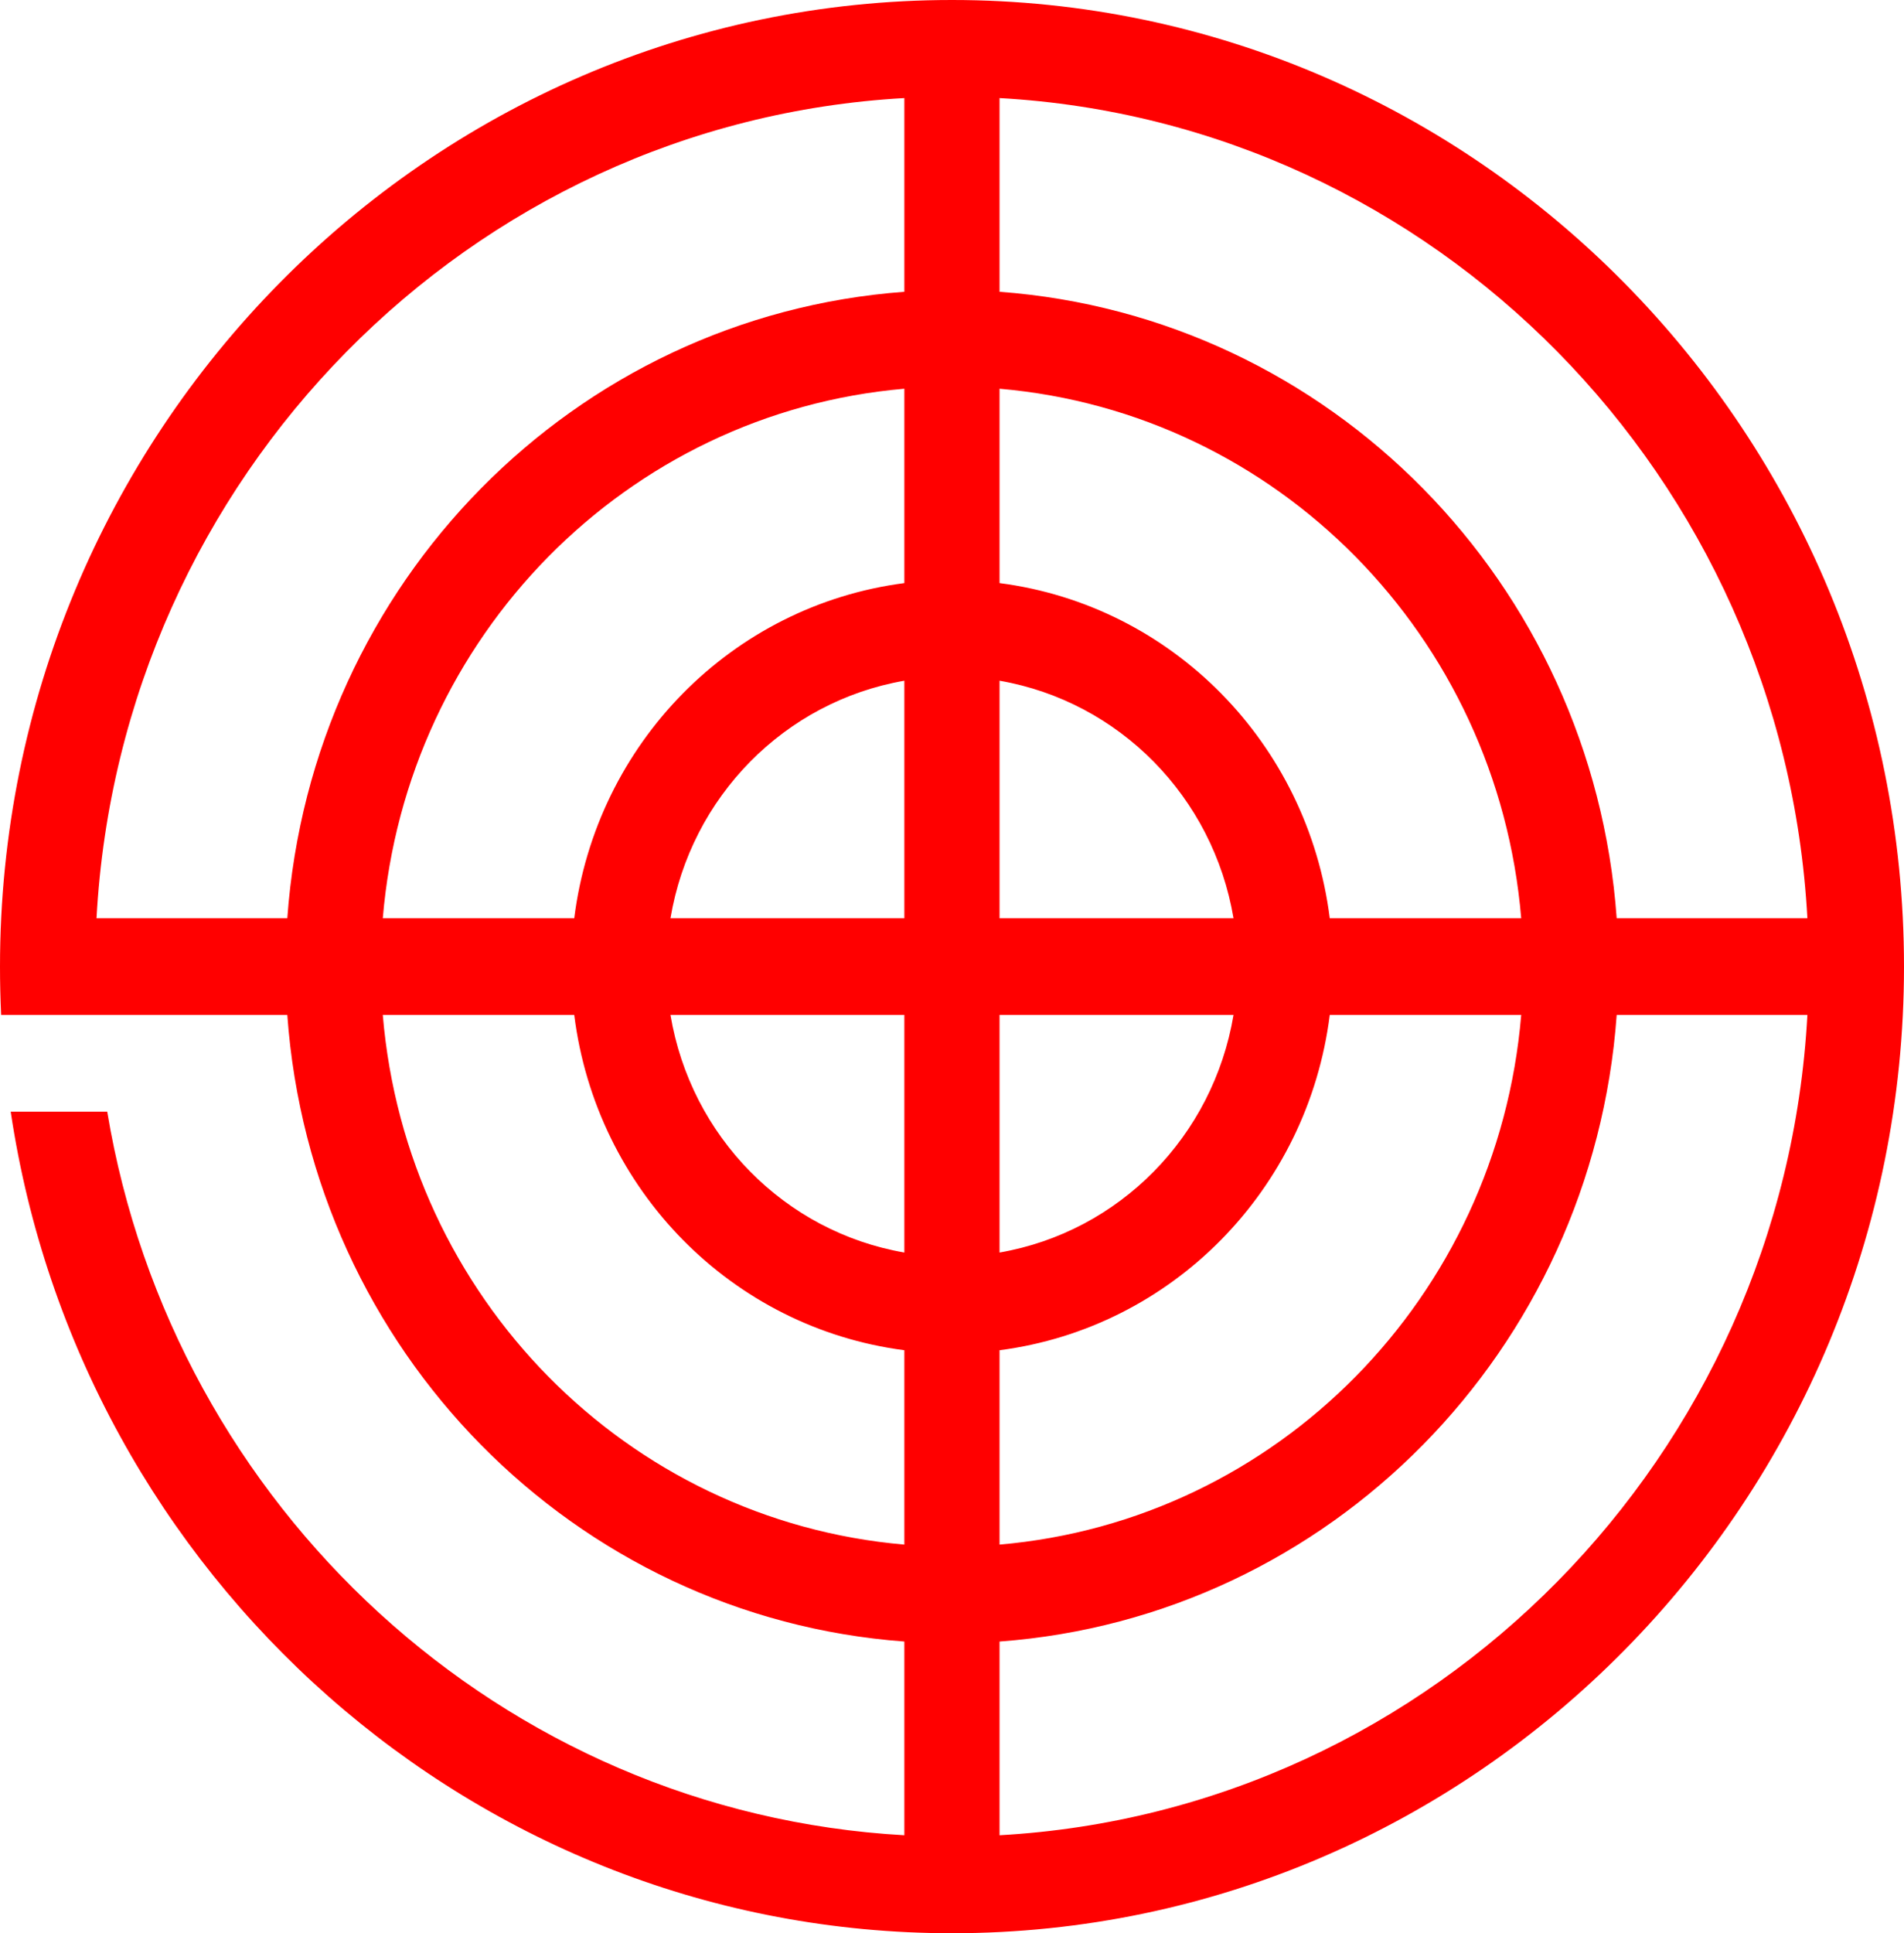 <svg width="201" height="204" xmlns="http://www.w3.org/2000/svg" xmlns:xlink="http://www.w3.org/1999/xlink" xml:space="preserve" overflow="hidden"><defs><clipPath id="clip0"><rect x="3706" y="1293" width="201" height="204"/></clipPath></defs><g clip-path="url(#clip0)" transform="translate(-3706 -1293)"><path d="M3806.5 1293C3751.08 1293 3706 1338.76 3706 1395 3706 1396.69 3706.04 1398.42 3706.12 1400.1L3736.33 1400.1C3738.87 1435.49 3766.6 1463.64 3801.47 1466.22L3801.47 1486.66C3758.99 1484.28 3724.24 1452.03 3717.32 1410.31L3707.13 1410.31C3714.43 1459.31 3756.21 1497 3806.5 1497 3861.91 1497 3907 1451.24 3907 1395 3907 1338.76 3861.91 1293 3806.5 1293ZM3801.47 1455.99C3772.16 1453.46 3748.9 1429.86 3746.41 1400.1L3766.62 1400.1C3768.94 1418.58 3783.27 1433.12 3801.47 1435.48ZM3801.47 1425.17C3788.83 1422.98 3778.93 1412.93 3776.78 1400.1L3801.47 1400.1ZM3801.47 1389.9 3776.78 1389.9C3778.93 1377.07 3788.83 1367.03 3801.47 1364.83ZM3801.47 1354.53C3783.27 1356.89 3768.94 1371.43 3766.62 1389.9L3746.41 1389.9C3748.9 1360.15 3772.16 1336.55 3801.47 1334.02ZM3801.47 1323.79C3766.6 1326.37 3738.87 1354.51 3736.33 1389.9L3716.19 1389.9C3718.72 1343.34 3755.59 1305.91 3801.47 1303.35ZM3811.52 1303.35C3857.4 1305.91 3894.28 1343.34 3896.8 1389.9L3876.67 1389.9C3874.12 1354.51 3846.39 1326.37 3811.52 1323.79ZM3811.52 1334.02C3840.84 1336.55 3864.09 1360.15 3866.59 1389.9L3846.38 1389.9C3844.06 1371.43 3829.72 1356.88 3811.52 1354.53ZM3811.52 1364.83C3824.16 1367.03 3834.06 1377.08 3836.22 1389.9L3811.52 1389.9ZM3811.52 1400.1 3836.22 1400.1C3834.06 1412.93 3824.16 1422.98 3811.52 1425.17ZM3811.52 1435.48C3829.72 1433.12 3844.05 1418.58 3846.38 1400.1L3866.59 1400.1C3864.09 1429.86 3840.84 1453.46 3811.52 1455.99ZM3811.52 1486.66 3811.52 1466.22C3846.39 1463.64 3874.12 1435.49 3876.67 1400.1L3896.8 1400.1C3894.28 1446.67 3857.4 1484.09 3811.52 1486.66Z" fill="#FF0000" fill-rule="evenodd"/></g></svg>